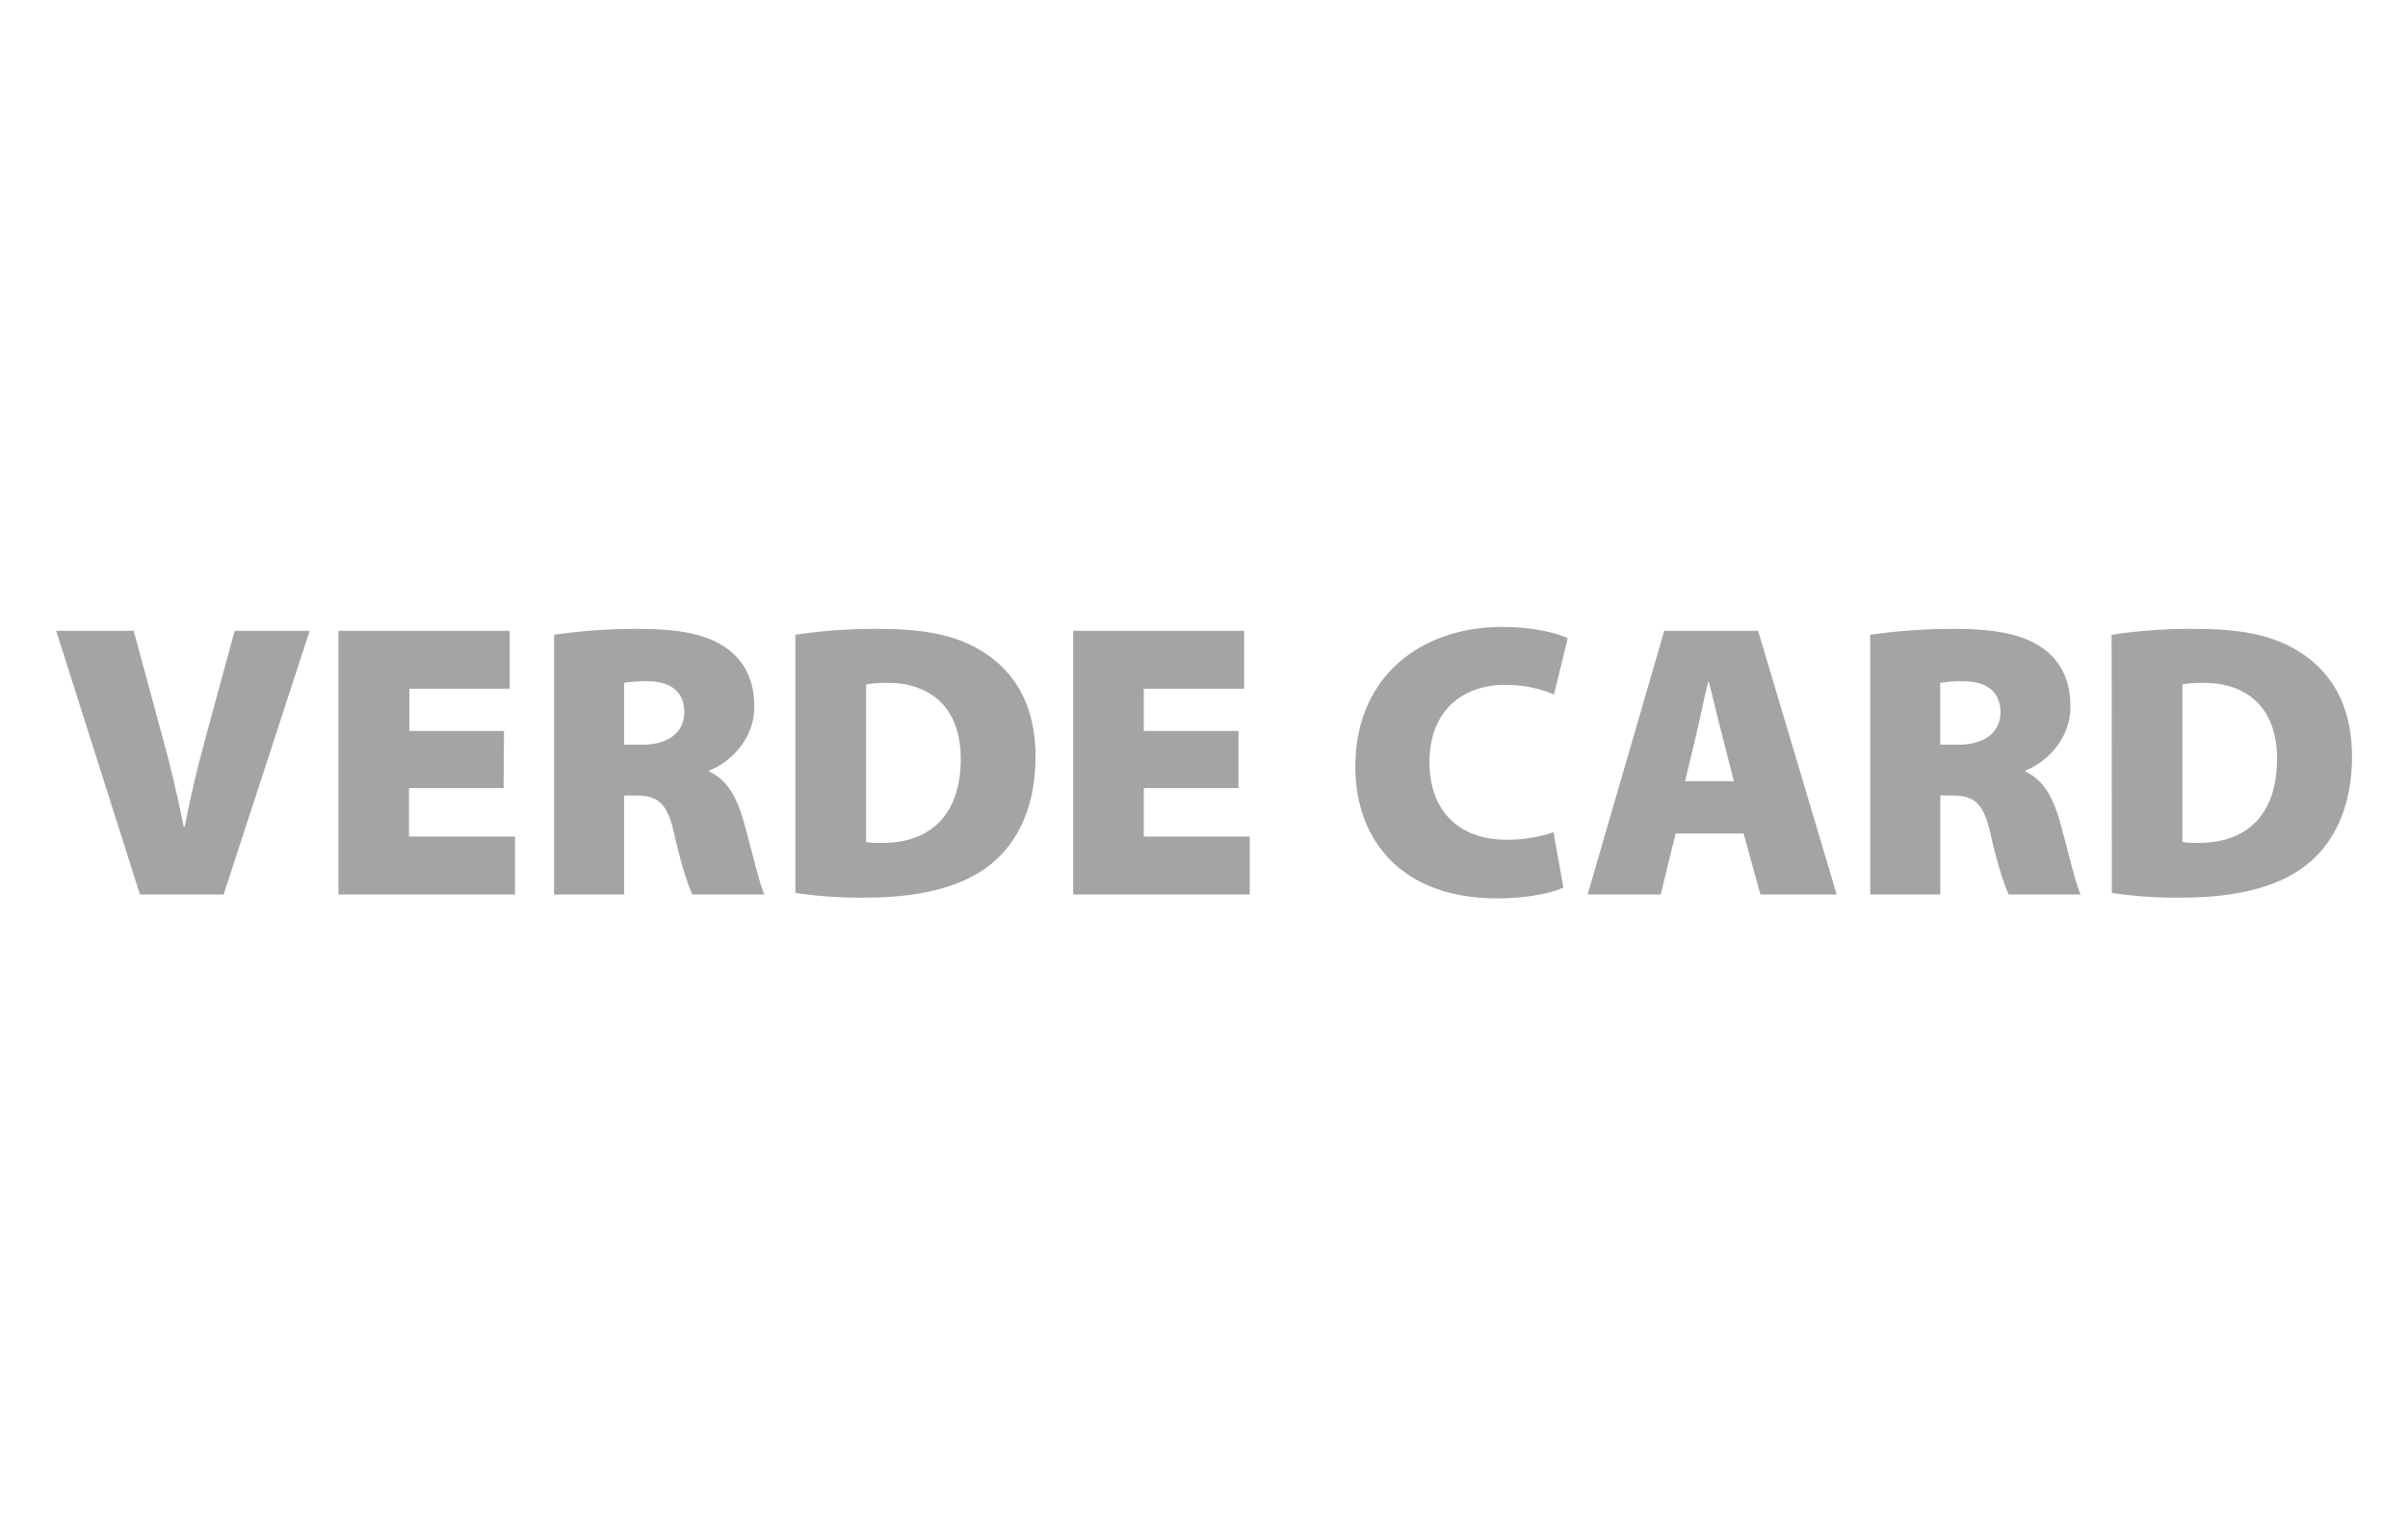 <svg viewBox="0 0 600 380" xmlns="http://www.w3.org/2000/svg"><g fill="#a5a4a4"><path d="m34.87 222.84-20.87-65.68h19.31l7 25.82c2.05 7.41 3.8 14.62 5.46 23h.23c1.56-8 3.41-15.59 5.36-22.7l7.11-26.12h18.69l-21.44 65.68z"/><path d="m125.49 196.33h-23.58v12.09h26.41v14.42h-44v-65.68h42.68v14.42h-25v10.53h23.58z"/><path d="m138.06 158.14a143.13 143.13 0 0 1 21.24-1.46c10 0 17.25 1.36 22.22 5.16 4.19 3.22 6.43 7.89 6.43 14.23 0 8.18-6.14 13.93-11.21 15.88v.29c4.29 1.95 6.73 6.14 8.38 11.79 1.95 6.72 4.09 16.27 5.36 18.81h-17.93c-1-2-2.73-7-4.58-15.2-1.75-7.8-4.19-9.46-9.64-9.46h-2.83v24.66h-17.44zm17.44 27.38h4.58c6.63 0 10.43-3.22 10.43-8.09s-3.22-7.7-9.07-7.7a30.82 30.82 0 0 0 -5.94.39z"/><path d="m198.18 158.14a129.93 129.93 0 0 1 20.95-1.46c12.57 0 20.56 2 27 6.52 7.21 5 11.89 13.16 11.89 25.24 0 13.45-5.07 22.12-11.41 27.09-7.21 5.65-18 8.09-30.88 8.09a107.46 107.46 0 0 1 -17.54-1.17zm17.63 51.64a21.34 21.34 0 0 0 3.71.2c11.4.19 19.87-6.14 19.87-20.95 0-12.87-7.69-18.91-18.22-18.91a27.86 27.86 0 0 0 -5.36.39z"/><path d="m308.58 196.33h-23.58v12.09h26.4v14.42h-44v-65.68h42.6v14.42h-25v10.53h23.59z"/><path d="m389.55 221.08c-2.44 1.27-8.68 2.73-16.47 2.73-24.56 0-35.37-15.3-35.37-32.74 0-23.09 17-34.88 36.54-34.88 7.5 0 13.64 1.46 16.37 2.82l-3.41 13.99a31.66 31.66 0 0 0 -12.21-2.39c-10 0-18.81 5.94-18.81 19.29 0 11.89 7.11 19.3 19.2 19.3a36.05 36.05 0 0 0 11.69-1.86z"/><path d="m417.51 207.64-3.7 15.2h-18.22l19.09-65.68h23.39l19.58 65.68h-19l-4.19-15.2zm14.52-13-3-11.79c-1-3.71-2.24-9.06-3.22-13h-.19c-1 3.9-2 9.25-2.93 13l-2.82 11.79z"/><path d="m466 158.14a143.24 143.24 0 0 1 21.24-1.46c10 0 17.25 1.36 22.22 5.16 4.19 3.22 6.43 7.89 6.43 14.23 0 8.18-6.14 13.93-11.2 15.88v.29c4.28 1.95 6.72 6.14 8.38 11.79 1.95 6.72 4.09 16.27 5.36 18.81h-17.9c-1-2-2.73-7-4.58-15.2-1.76-7.8-4.19-9.46-9.65-9.46h-2.83v24.66h-17.47zm17.44 27.38h4.58c6.63 0 10.43-3.22 10.43-8.09s-3.22-7.7-9.06-7.7a30.87 30.87 0 0 0 -5.95.39z"/><path d="m526.15 158.14a130 130 0 0 1 21-1.46c12.57 0 20.56 2 27 6.52 7.21 5 11.89 13.16 11.89 25.24 0 13.45-5.07 22.12-11.4 27.09-7.21 5.65-18 8.09-30.89 8.09a107.46 107.46 0 0 1 -17.54-1.17zm17.64 51.64a21.22 21.22 0 0 0 3.7.2c11.4.19 19.88-6.14 19.88-20.95 0-12.87-7.7-18.91-18.22-18.91a27.86 27.86 0 0 0 -5.36.39z"/></g></svg>